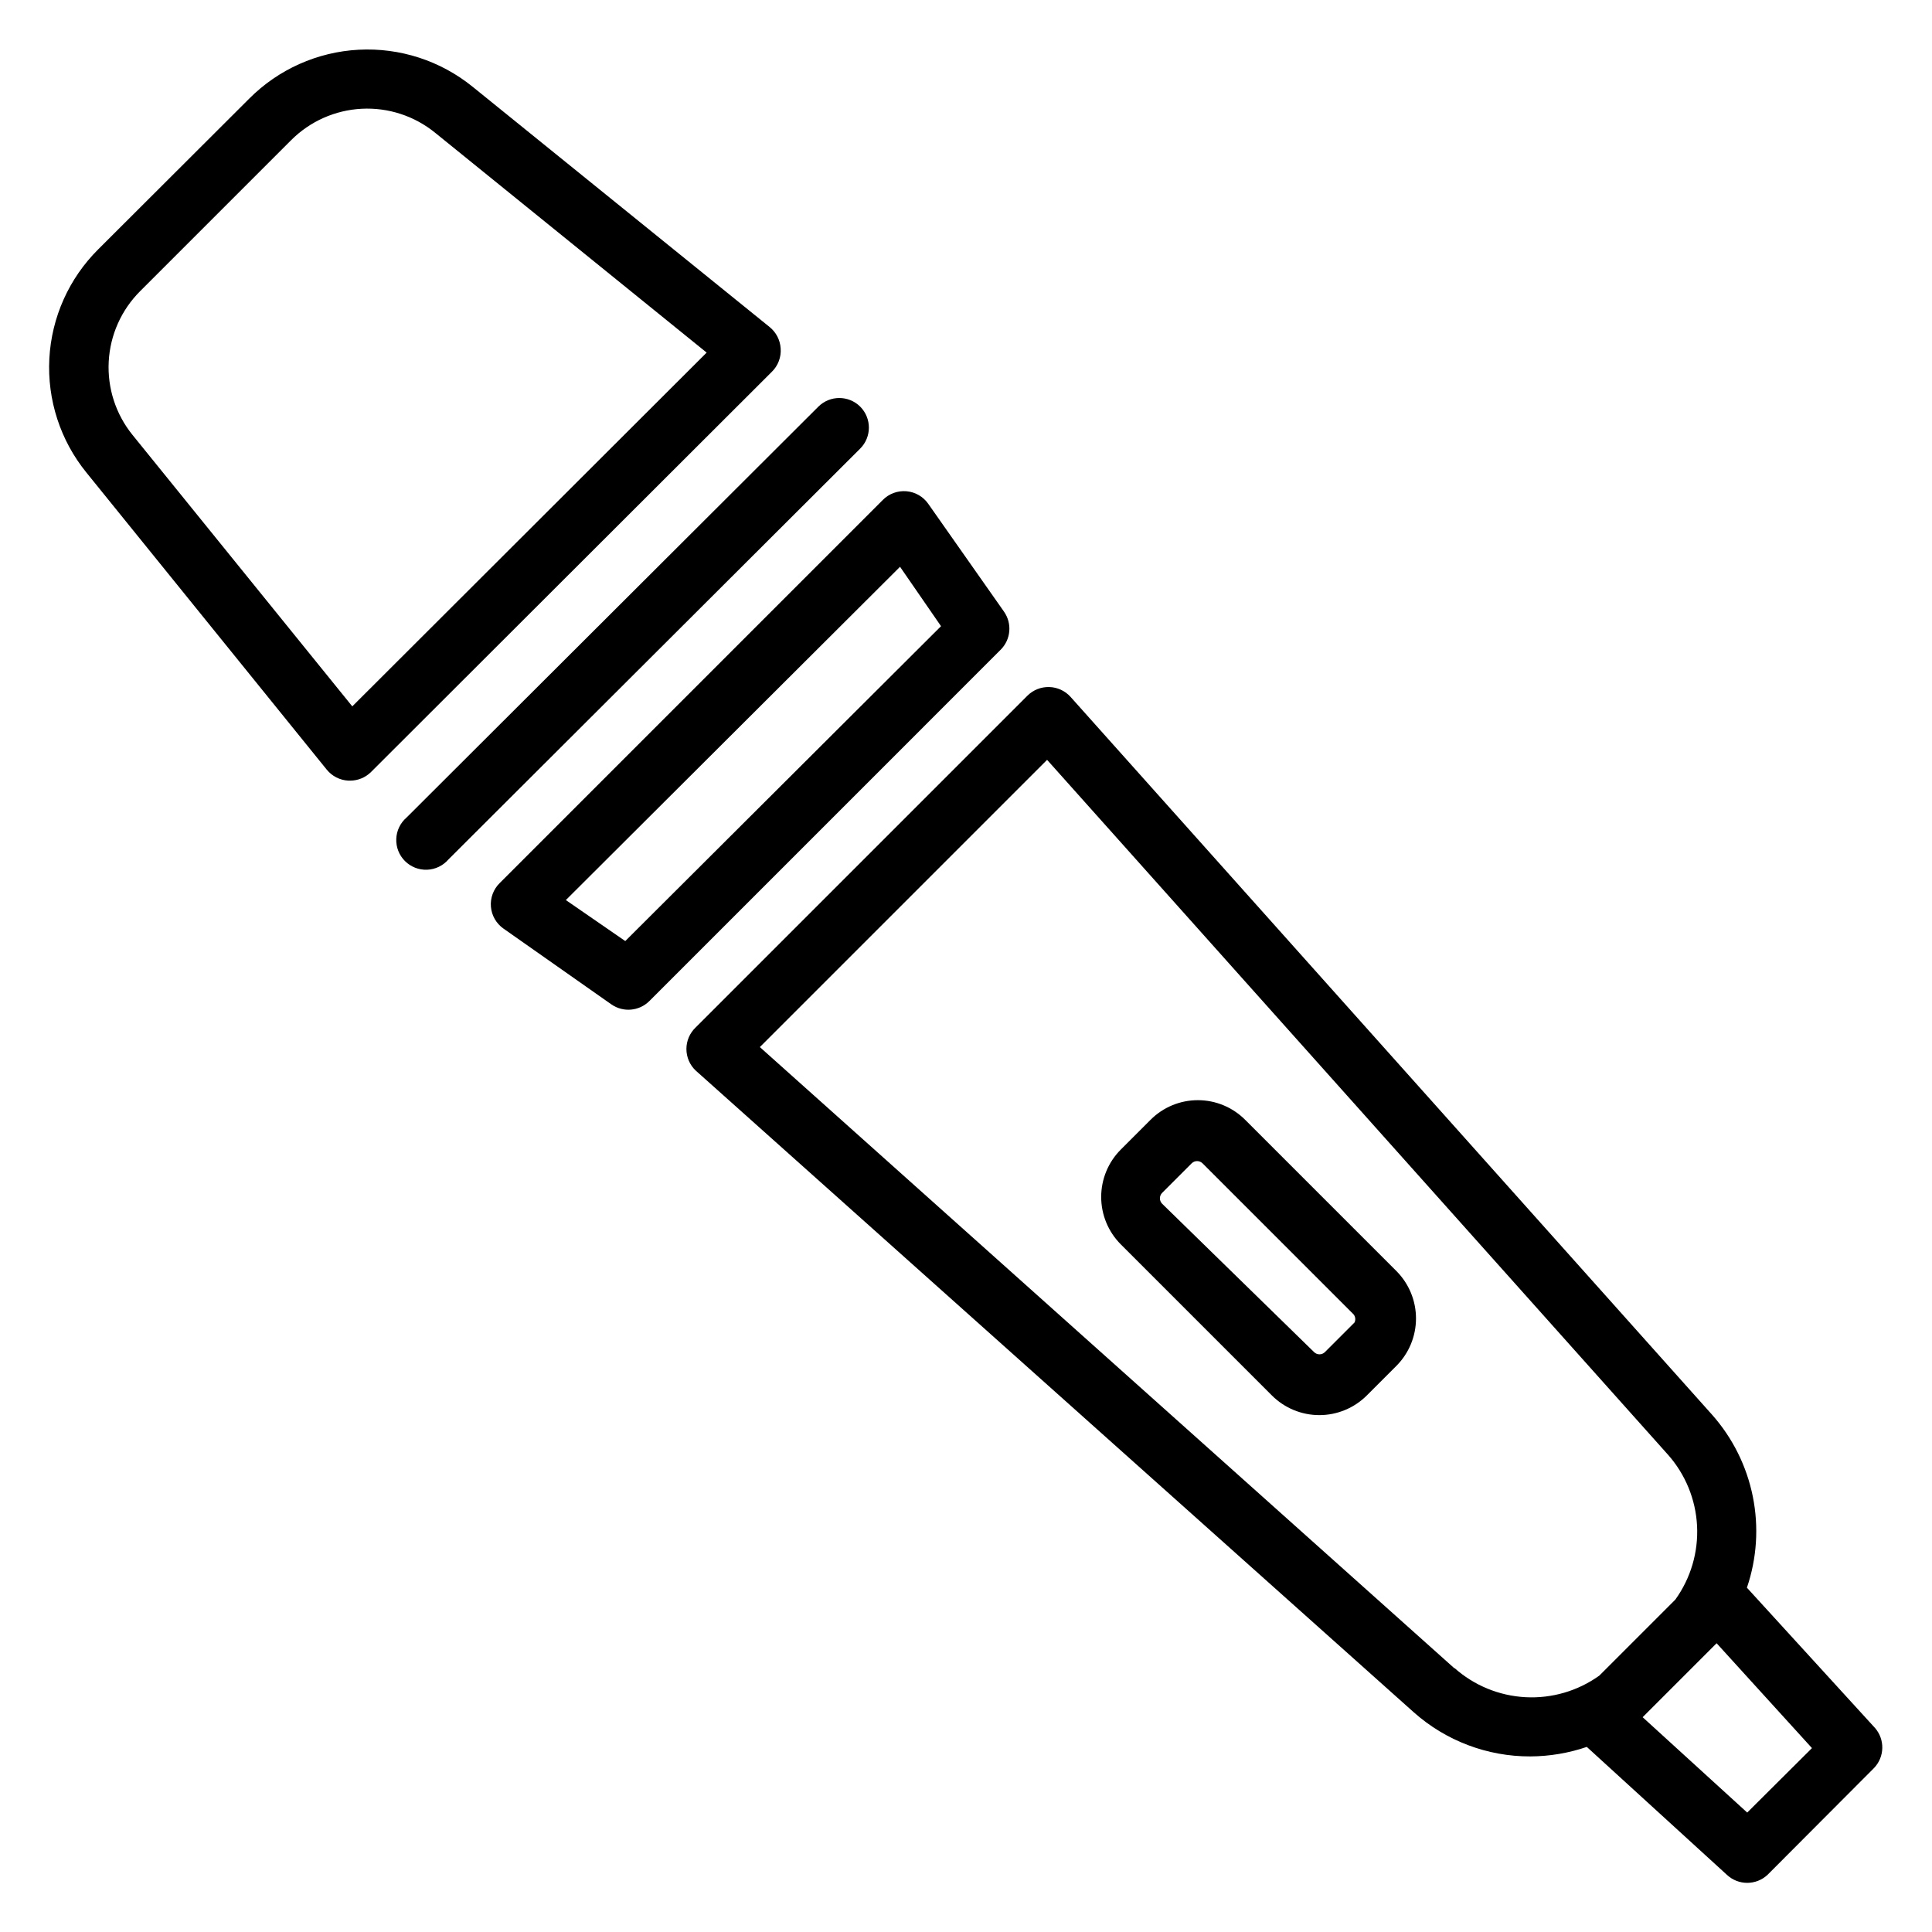 <?xml version="1.0" encoding="UTF-8"?>
<!-- Uploaded to: SVG Repo, www.svgrepo.com, Generator: SVG Repo Mixer Tools -->
<svg fill="#000000" width="800px" height="800px" version="1.1" viewBox="144 144 512 512" xmlns="http://www.w3.org/2000/svg">
 <g>
  <path d="m350.88 236.34c-0.129-2.215-1.188-4.273-2.914-5.668l-78.719-63.684c-8.508-6.894-19.27-10.391-30.207-9.809-10.934 0.582-21.266 5.199-28.992 12.957l-39.988 39.91c-7.777 7.719-12.402 18.051-12.984 28.992-0.582 10.938 2.922 21.703 9.832 30.207l63.684 78.719h0.004c1.41 1.746 3.504 2.805 5.746 2.914h0.395c2.09 0.012 4.102-0.812 5.586-2.285l106.2-106.04c1.668-1.621 2.531-3.898 2.363-6.219zm-113.52 94.855-58.254-71.949c-4.43-5.481-6.672-12.406-6.293-19.441 0.375-7.039 3.348-13.684 8.34-18.66l39.988-39.988c4.988-5 11.656-7.973 18.711-8.336 7.055-0.363 13.992 1.906 19.469 6.367l71.949 58.254z"/>
  <path d="m371.97 251.77c-3.07-3.055-8.027-3.055-11.098 0l-109.11 108.87c-1.668 1.43-2.664 3.484-2.746 5.676-0.086 2.191 0.746 4.32 2.301 5.871 1.551 1.551 3.676 2.383 5.867 2.301 2.191-0.086 4.25-1.082 5.676-2.746l109.11-108.87c3.055-3.07 3.055-8.027 0-11.098z"/>
  <path d="m410.07 306.09-20.074-28.574c-1.336-1.914-3.457-3.133-5.781-3.332-2.328-0.195-4.621 0.648-6.262 2.309l-101.55 101.55c-1.656 1.641-2.504 3.938-2.305 6.262 0.199 2.324 1.418 4.445 3.328 5.781l28.574 20.074h0.004c3.125 2.195 7.371 1.828 10.074-0.863l93.125-93.129c2.695-2.703 3.059-6.949 0.867-10.074zm-100.37 87.301-15.742-10.863 88.559-88.324 10.863 15.742z"/>
  <path d="m640.88 601.91-33.93-37.156v0.004c2.644-7.773 3.184-16.102 1.566-24.148-1.617-8.047-5.336-15.523-10.777-21.668l-170.04-190.27c-1.449-1.609-3.5-2.551-5.668-2.598-2.144-0.055-4.223 0.77-5.746 2.281l-87.93 87.93c-1.566 1.488-2.449 3.551-2.449 5.707 0 2.16 0.883 4.223 2.449 5.707l190.27 170.04c8.516 7.59 19.531 11.766 30.938 11.73 5.09-0.027 10.141-0.879 14.957-2.519l37.078 33.852c3.039 2.898 7.82 2.898 10.863 0l28.18-28.262c2.82-2.945 2.926-7.559 0.238-10.629zm-111.39-15.742-184.12-164.68 76.121-76.121 164.52 184.12h0.004c4.641 5.231 7.363 11.883 7.723 18.863 0.359 6.984-1.672 13.879-5.754 19.555l-20.152 20.152h-0.004c-5.68 4.07-12.582 6.09-19.566 5.715-6.981-0.371-13.629-3.109-18.848-7.762zm77.539 38.18-27.711-25.27 19.602-19.602 25.27 27.789z"/>
  <path d="m474 440.78c-3.324-3.344-7.844-5.223-12.555-5.223-4.715 0-9.234 1.879-12.559 5.223l-7.871 7.871c-3.32 3.332-5.188 7.848-5.188 12.555s1.867 9.223 5.188 12.555l40.07 40.07c3.332 3.32 7.848 5.188 12.555 5.188s9.223-1.867 12.555-5.188l7.871-7.871c3.324-3.336 5.188-7.852 5.188-12.559 0-4.703-1.863-9.219-5.188-12.555zm28.969 53.684-7.871 7.871v0.004c-0.793 0.758-2.043 0.758-2.836 0l-40.305-39.359c-0.758-0.793-0.758-2.043 0-2.836l7.871-7.871c0.793-0.762 2.043-0.762 2.836 0l40.07 40.07-0.004-0.004c0.473 0.609 0.566 1.43 0.238 2.125z"/>
 </g>
</svg>